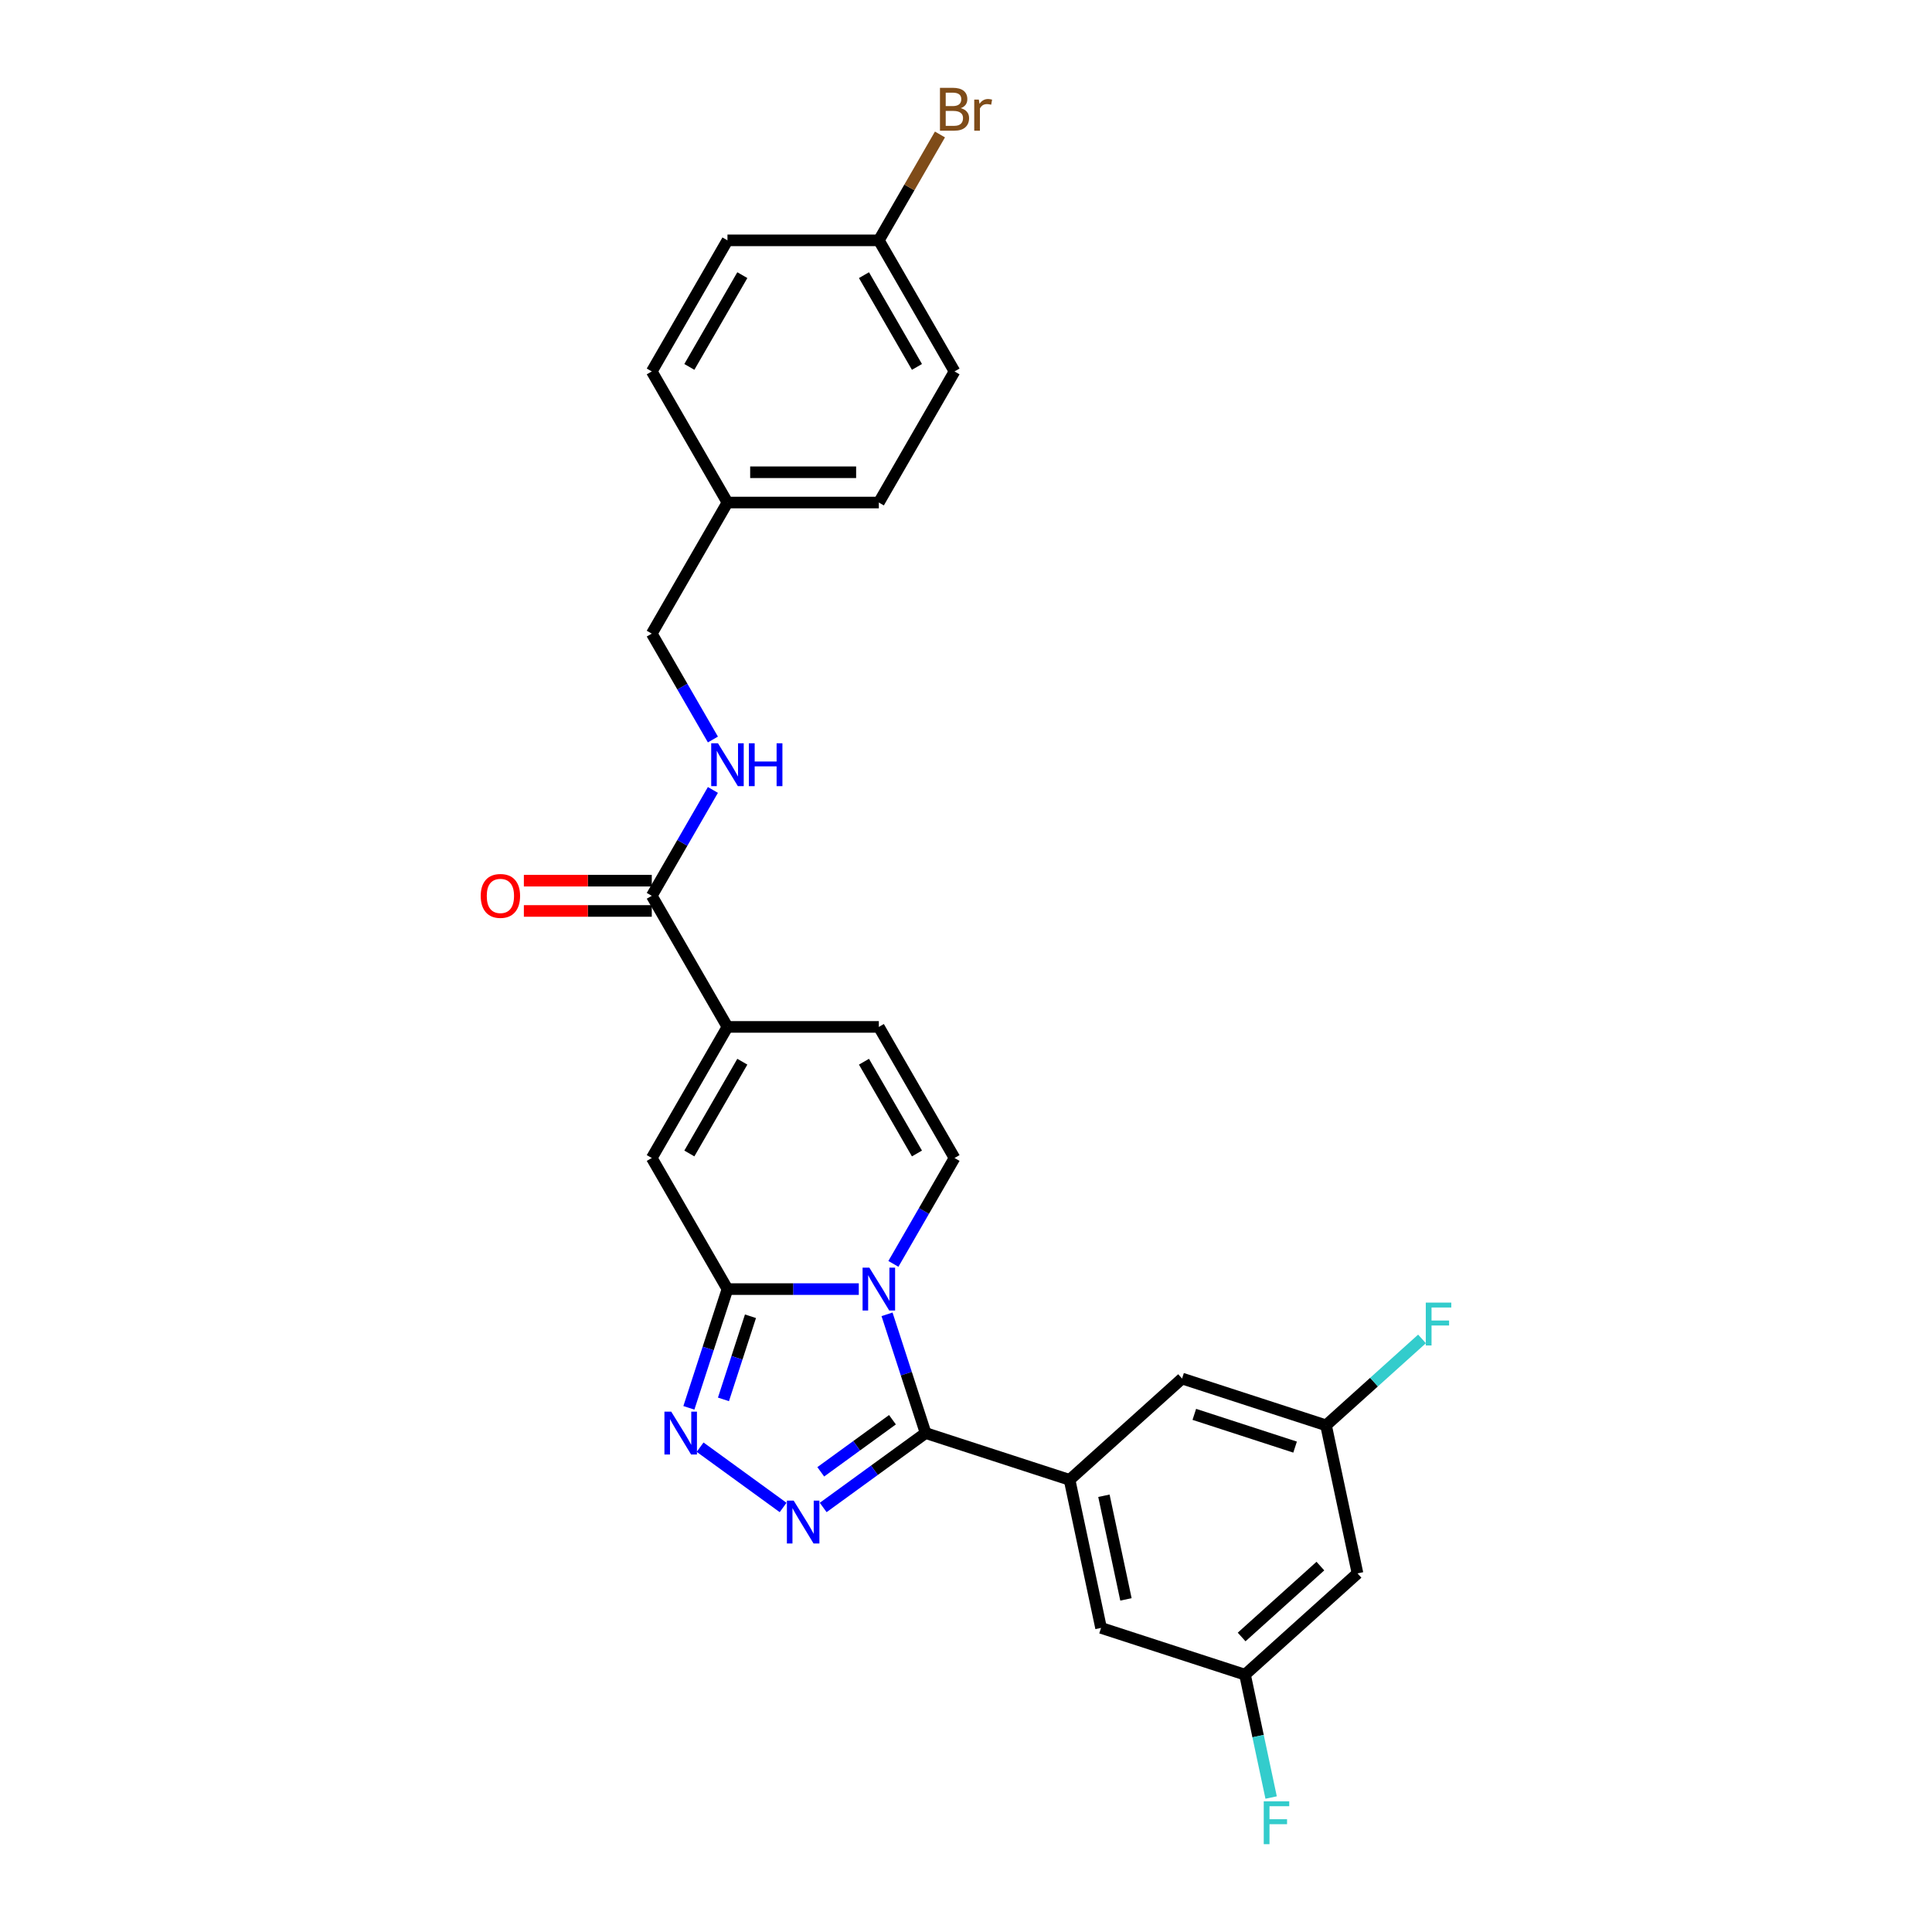 <?xml version='1.0' encoding='iso-8859-1'?>
<svg version='1.1' baseProfile='full'
              xmlns='http://www.w3.org/2000/svg'
                      xmlns:rdkit='http://www.rdkit.org/xml'
                      xmlns:xlink='http://www.w3.org/1999/xlink'
                  xml:space='preserve'
width='1000px' height='1000px' viewBox='0 0 1000 1000'>
<!-- END OF HEADER -->
<rect style='opacity:1.0;fill:#FFFFFF;stroke:none' width='1000' height='1000' x='0' y='0'> </rect>
<path class='bond-0' d='M 459.126,680.287 L 469.111,711.019' style='fill:none;fill-rule:evenodd;stroke:#0000FF;stroke-width:6px;stroke-linecap:butt;stroke-linejoin:miter;stroke-opacity:1' />
<path class='bond-0' d='M 469.111,711.019 L 479.097,741.75' style='fill:none;fill-rule:evenodd;stroke:#000000;stroke-width:6px;stroke-linecap:butt;stroke-linejoin:miter;stroke-opacity:1' />
<path class='bond-1' d='M 444.511,667.234 L 410.523,667.234' style='fill:none;fill-rule:evenodd;stroke:#0000FF;stroke-width:6px;stroke-linecap:butt;stroke-linejoin:miter;stroke-opacity:1' />
<path class='bond-1' d='M 410.523,667.234 L 376.534,667.234' style='fill:none;fill-rule:evenodd;stroke:#000000;stroke-width:6px;stroke-linecap:butt;stroke-linejoin:miter;stroke-opacity:1' />
<path class='bond-4' d='M 462.421,654.181 L 478.241,626.78' style='fill:none;fill-rule:evenodd;stroke:#0000FF;stroke-width:6px;stroke-linecap:butt;stroke-linejoin:miter;stroke-opacity:1' />
<path class='bond-4' d='M 478.241,626.78 L 494.06,599.38' style='fill:none;fill-rule:evenodd;stroke:#000000;stroke-width:6px;stroke-linecap:butt;stroke-linejoin:miter;stroke-opacity:1' />
<path class='bond-2' d='M 479.097,741.75 L 452.59,761.008' style='fill:none;fill-rule:evenodd;stroke:#000000;stroke-width:6px;stroke-linecap:butt;stroke-linejoin:miter;stroke-opacity:1' />
<path class='bond-2' d='M 452.59,761.008 L 426.083,780.267' style='fill:none;fill-rule:evenodd;stroke:#0000FF;stroke-width:6px;stroke-linecap:butt;stroke-linejoin:miter;stroke-opacity:1' />
<path class='bond-2' d='M 461.934,734.85 L 443.379,748.331' style='fill:none;fill-rule:evenodd;stroke:#000000;stroke-width:6px;stroke-linecap:butt;stroke-linejoin:miter;stroke-opacity:1' />
<path class='bond-2' d='M 443.379,748.331 L 424.824,761.812' style='fill:none;fill-rule:evenodd;stroke:#0000FF;stroke-width:6px;stroke-linecap:butt;stroke-linejoin:miter;stroke-opacity:1' />
<path class='bond-5' d='M 479.097,741.75 L 553.613,765.962' style='fill:none;fill-rule:evenodd;stroke:#000000;stroke-width:6px;stroke-linecap:butt;stroke-linejoin:miter;stroke-opacity:1' />
<path class='bond-3' d='M 376.534,667.234 L 366.549,697.965' style='fill:none;fill-rule:evenodd;stroke:#000000;stroke-width:6px;stroke-linecap:butt;stroke-linejoin:miter;stroke-opacity:1' />
<path class='bond-3' d='M 366.549,697.965 L 356.563,728.697' style='fill:none;fill-rule:evenodd;stroke:#0000FF;stroke-width:6px;stroke-linecap:butt;stroke-linejoin:miter;stroke-opacity:1' />
<path class='bond-3' d='M 388.442,681.296 L 381.452,702.808' style='fill:none;fill-rule:evenodd;stroke:#000000;stroke-width:6px;stroke-linecap:butt;stroke-linejoin:miter;stroke-opacity:1' />
<path class='bond-3' d='M 381.452,702.808 L 374.462,724.32' style='fill:none;fill-rule:evenodd;stroke:#0000FF;stroke-width:6px;stroke-linecap:butt;stroke-linejoin:miter;stroke-opacity:1' />
<path class='bond-7' d='M 376.534,667.234 L 337.358,599.38' style='fill:none;fill-rule:evenodd;stroke:#000000;stroke-width:6px;stroke-linecap:butt;stroke-linejoin:miter;stroke-opacity:1' />
<path class='bond-28' d='M 405.336,780.267 L 362.375,749.054' style='fill:none;fill-rule:evenodd;stroke:#0000FF;stroke-width:6px;stroke-linecap:butt;stroke-linejoin:miter;stroke-opacity:1' />
<path class='bond-9' d='M 494.06,599.38 L 454.885,531.526' style='fill:none;fill-rule:evenodd;stroke:#000000;stroke-width:6px;stroke-linecap:butt;stroke-linejoin:miter;stroke-opacity:1' />
<path class='bond-9' d='M 474.613,597.037 L 447.19,549.539' style='fill:none;fill-rule:evenodd;stroke:#000000;stroke-width:6px;stroke-linecap:butt;stroke-linejoin:miter;stroke-opacity:1' />
<path class='bond-11' d='M 553.613,765.962 L 569.903,842.6' style='fill:none;fill-rule:evenodd;stroke:#000000;stroke-width:6px;stroke-linecap:butt;stroke-linejoin:miter;stroke-opacity:1' />
<path class='bond-11' d='M 571.384,774.2 L 582.787,827.847' style='fill:none;fill-rule:evenodd;stroke:#000000;stroke-width:6px;stroke-linecap:butt;stroke-linejoin:miter;stroke-opacity:1' />
<path class='bond-12' d='M 553.613,765.962 L 611.839,713.535' style='fill:none;fill-rule:evenodd;stroke:#000000;stroke-width:6px;stroke-linecap:butt;stroke-linejoin:miter;stroke-opacity:1' />
<path class='bond-6' d='M 376.534,531.526 L 454.885,531.526' style='fill:none;fill-rule:evenodd;stroke:#000000;stroke-width:6px;stroke-linecap:butt;stroke-linejoin:miter;stroke-opacity:1' />
<path class='bond-8' d='M 376.534,531.526 L 337.358,463.672' style='fill:none;fill-rule:evenodd;stroke:#000000;stroke-width:6px;stroke-linecap:butt;stroke-linejoin:miter;stroke-opacity:1' />
<path class='bond-27' d='M 376.534,531.526 L 337.358,599.38' style='fill:none;fill-rule:evenodd;stroke:#000000;stroke-width:6px;stroke-linecap:butt;stroke-linejoin:miter;stroke-opacity:1' />
<path class='bond-27' d='M 384.228,549.539 L 356.806,597.037' style='fill:none;fill-rule:evenodd;stroke:#000000;stroke-width:6px;stroke-linecap:butt;stroke-linejoin:miter;stroke-opacity:1' />
<path class='bond-10' d='M 337.358,463.672 L 353.178,436.272' style='fill:none;fill-rule:evenodd;stroke:#000000;stroke-width:6px;stroke-linecap:butt;stroke-linejoin:miter;stroke-opacity:1' />
<path class='bond-10' d='M 353.178,436.272 L 368.998,408.872' style='fill:none;fill-rule:evenodd;stroke:#0000FF;stroke-width:6px;stroke-linecap:butt;stroke-linejoin:miter;stroke-opacity:1' />
<path class='bond-16' d='M 337.358,455.837 L 304.255,455.837' style='fill:none;fill-rule:evenodd;stroke:#000000;stroke-width:6px;stroke-linecap:butt;stroke-linejoin:miter;stroke-opacity:1' />
<path class='bond-16' d='M 304.255,455.837 L 271.152,455.837' style='fill:none;fill-rule:evenodd;stroke:#FF0000;stroke-width:6px;stroke-linecap:butt;stroke-linejoin:miter;stroke-opacity:1' />
<path class='bond-16' d='M 337.358,471.507 L 304.255,471.507' style='fill:none;fill-rule:evenodd;stroke:#000000;stroke-width:6px;stroke-linecap:butt;stroke-linejoin:miter;stroke-opacity:1' />
<path class='bond-16' d='M 304.255,471.507 L 271.152,471.507' style='fill:none;fill-rule:evenodd;stroke:#FF0000;stroke-width:6px;stroke-linecap:butt;stroke-linejoin:miter;stroke-opacity:1' />
<path class='bond-17' d='M 368.998,382.765 L 353.178,355.365' style='fill:none;fill-rule:evenodd;stroke:#0000FF;stroke-width:6px;stroke-linecap:butt;stroke-linejoin:miter;stroke-opacity:1' />
<path class='bond-17' d='M 353.178,355.365 L 337.358,327.965' style='fill:none;fill-rule:evenodd;stroke:#000000;stroke-width:6px;stroke-linecap:butt;stroke-linejoin:miter;stroke-opacity:1' />
<path class='bond-13' d='M 569.903,842.6 L 644.419,866.812' style='fill:none;fill-rule:evenodd;stroke:#000000;stroke-width:6px;stroke-linecap:butt;stroke-linejoin:miter;stroke-opacity:1' />
<path class='bond-14' d='M 611.839,713.535 L 686.355,737.747' style='fill:none;fill-rule:evenodd;stroke:#000000;stroke-width:6px;stroke-linecap:butt;stroke-linejoin:miter;stroke-opacity:1' />
<path class='bond-14' d='M 618.174,732.07 L 670.335,749.018' style='fill:none;fill-rule:evenodd;stroke:#000000;stroke-width:6px;stroke-linecap:butt;stroke-linejoin:miter;stroke-opacity:1' />
<path class='bond-20' d='M 644.419,866.812 L 651.177,898.605' style='fill:none;fill-rule:evenodd;stroke:#000000;stroke-width:6px;stroke-linecap:butt;stroke-linejoin:miter;stroke-opacity:1' />
<path class='bond-20' d='M 651.177,898.605 L 657.934,930.398' style='fill:none;fill-rule:evenodd;stroke:#33CCCC;stroke-width:6px;stroke-linecap:butt;stroke-linejoin:miter;stroke-opacity:1' />
<path class='bond-29' d='M 644.419,866.812 L 702.645,814.385' style='fill:none;fill-rule:evenodd;stroke:#000000;stroke-width:6px;stroke-linecap:butt;stroke-linejoin:miter;stroke-opacity:1' />
<path class='bond-29' d='M 642.667,847.303 L 683.426,810.604' style='fill:none;fill-rule:evenodd;stroke:#000000;stroke-width:6px;stroke-linecap:butt;stroke-linejoin:miter;stroke-opacity:1' />
<path class='bond-15' d='M 686.355,737.747 L 702.645,814.385' style='fill:none;fill-rule:evenodd;stroke:#000000;stroke-width:6px;stroke-linecap:butt;stroke-linejoin:miter;stroke-opacity:1' />
<path class='bond-21' d='M 686.355,737.747 L 711.19,715.385' style='fill:none;fill-rule:evenodd;stroke:#000000;stroke-width:6px;stroke-linecap:butt;stroke-linejoin:miter;stroke-opacity:1' />
<path class='bond-21' d='M 711.19,715.385 L 736.025,693.023' style='fill:none;fill-rule:evenodd;stroke:#33CCCC;stroke-width:6px;stroke-linecap:butt;stroke-linejoin:miter;stroke-opacity:1' />
<path class='bond-19' d='M 337.358,327.965 L 376.534,260.111' style='fill:none;fill-rule:evenodd;stroke:#000000;stroke-width:6px;stroke-linecap:butt;stroke-linejoin:miter;stroke-opacity:1' />
<path class='bond-18' d='M 454.885,124.403 L 494.06,192.257' style='fill:none;fill-rule:evenodd;stroke:#000000;stroke-width:6px;stroke-linecap:butt;stroke-linejoin:miter;stroke-opacity:1' />
<path class='bond-18' d='M 447.19,142.416 L 474.613,189.914' style='fill:none;fill-rule:evenodd;stroke:#000000;stroke-width:6px;stroke-linecap:butt;stroke-linejoin:miter;stroke-opacity:1' />
<path class='bond-22' d='M 454.885,124.403 L 470.704,97.003' style='fill:none;fill-rule:evenodd;stroke:#000000;stroke-width:6px;stroke-linecap:butt;stroke-linejoin:miter;stroke-opacity:1' />
<path class='bond-22' d='M 470.704,97.003 L 486.524,69.602' style='fill:none;fill-rule:evenodd;stroke:#7F4C19;stroke-width:6px;stroke-linecap:butt;stroke-linejoin:miter;stroke-opacity:1' />
<path class='bond-30' d='M 454.885,124.403 L 376.534,124.403' style='fill:none;fill-rule:evenodd;stroke:#000000;stroke-width:6px;stroke-linecap:butt;stroke-linejoin:miter;stroke-opacity:1' />
<path class='bond-25' d='M 376.534,260.111 L 337.358,192.257' style='fill:none;fill-rule:evenodd;stroke:#000000;stroke-width:6px;stroke-linecap:butt;stroke-linejoin:miter;stroke-opacity:1' />
<path class='bond-26' d='M 376.534,260.111 L 454.885,260.111' style='fill:none;fill-rule:evenodd;stroke:#000000;stroke-width:6px;stroke-linecap:butt;stroke-linejoin:miter;stroke-opacity:1' />
<path class='bond-26' d='M 388.287,244.44 L 443.132,244.44' style='fill:none;fill-rule:evenodd;stroke:#000000;stroke-width:6px;stroke-linecap:butt;stroke-linejoin:miter;stroke-opacity:1' />
<path class='bond-23' d='M 376.534,124.403 L 337.358,192.257' style='fill:none;fill-rule:evenodd;stroke:#000000;stroke-width:6px;stroke-linecap:butt;stroke-linejoin:miter;stroke-opacity:1' />
<path class='bond-23' d='M 384.228,142.416 L 356.806,189.914' style='fill:none;fill-rule:evenodd;stroke:#000000;stroke-width:6px;stroke-linecap:butt;stroke-linejoin:miter;stroke-opacity:1' />
<path class='bond-24' d='M 494.06,192.257 L 454.885,260.111' style='fill:none;fill-rule:evenodd;stroke:#000000;stroke-width:6px;stroke-linecap:butt;stroke-linejoin:miter;stroke-opacity:1' />
<path  class='atom-0' d='M 449.98 656.139
L 457.251 667.892
Q 457.972 669.052, 459.131 671.151
Q 460.291 673.251, 460.354 673.377
L 460.354 656.139
L 463.3 656.139
L 463.3 678.328
L 460.26 678.328
L 452.456 665.479
Q 451.547 663.974, 450.575 662.251
Q 449.635 660.527, 449.353 659.994
L 449.353 678.328
L 446.47 678.328
L 446.47 656.139
L 449.98 656.139
' fill='#0000FF'/>
<path  class='atom-3' d='M 410.805 776.709
L 418.076 788.462
Q 418.796 789.621, 419.956 791.721
Q 421.116 793.821, 421.178 793.946
L 421.178 776.709
L 424.124 776.709
L 424.124 798.898
L 421.084 798.898
L 413.28 786.048
Q 412.372 784.544, 411.4 782.82
Q 410.46 781.097, 410.178 780.564
L 410.178 798.898
L 407.294 798.898
L 407.294 776.709
L 410.805 776.709
' fill='#0000FF'/>
<path  class='atom-4' d='M 347.417 730.655
L 354.688 742.408
Q 355.409 743.568, 356.569 745.668
Q 357.728 747.767, 357.791 747.893
L 357.791 730.655
L 360.737 730.655
L 360.737 752.844
L 357.697 752.844
L 349.893 739.995
Q 348.984 738.491, 348.013 736.767
Q 347.073 735.043, 346.791 734.51
L 346.791 752.844
L 343.907 752.844
L 343.907 730.655
L 347.417 730.655
' fill='#0000FF'/>
<path  class='atom-11' d='M 371.629 384.724
L 378.9 396.477
Q 379.621 397.636, 380.781 399.736
Q 381.94 401.836, 382.003 401.961
L 382.003 384.724
L 384.949 384.724
L 384.949 406.913
L 381.909 406.913
L 374.105 394.063
Q 373.196 392.559, 372.225 390.835
Q 371.284 389.112, 371.002 388.579
L 371.002 406.913
L 368.119 406.913
L 368.119 384.724
L 371.629 384.724
' fill='#0000FF'/>
<path  class='atom-11' d='M 387.613 384.724
L 390.621 384.724
L 390.621 394.157
L 401.967 394.157
L 401.967 384.724
L 404.975 384.724
L 404.975 406.913
L 401.967 406.913
L 401.967 396.665
L 390.621 396.665
L 390.621 406.913
L 387.613 406.913
L 387.613 384.724
' fill='#0000FF'/>
<path  class='atom-17' d='M 248.822 463.735
Q 248.822 458.407, 251.455 455.43
Q 254.087 452.452, 259.008 452.452
Q 263.928 452.452, 266.561 455.43
Q 269.193 458.407, 269.193 463.735
Q 269.193 469.125, 266.529 472.197
Q 263.865 475.237, 259.008 475.237
Q 254.118 475.237, 251.455 472.197
Q 248.822 469.157, 248.822 463.735
M 259.008 472.73
Q 262.392 472.73, 264.21 470.473
Q 266.059 468.185, 266.059 463.735
Q 266.059 459.379, 264.21 457.185
Q 262.392 454.96, 259.008 454.96
Q 255.623 454.96, 253.774 457.153
Q 251.956 459.347, 251.956 463.735
Q 251.956 468.217, 253.774 470.473
Q 255.623 472.73, 259.008 472.73
' fill='#FF0000'/>
<path  class='atom-21' d='M 654.112 932.356
L 667.306 932.356
L 667.306 934.895
L 657.089 934.895
L 657.089 941.633
L 666.178 941.633
L 666.178 944.203
L 657.089 944.203
L 657.089 954.545
L 654.112 954.545
L 654.112 932.356
' fill='#33CCCC'/>
<path  class='atom-22' d='M 737.984 674.225
L 751.178 674.225
L 751.178 676.764
L 740.961 676.764
L 740.961 683.502
L 750.05 683.502
L 750.05 686.072
L 740.961 686.072
L 740.961 696.414
L 737.984 696.414
L 737.984 674.225
' fill='#33CCCC'/>
<path  class='atom-23' d='M 497.304 55.985
Q 499.435 56.58, 500.501 57.897
Q 501.598 59.182, 501.598 61.093
Q 501.598 64.165, 499.623 65.92
Q 497.68 67.644, 493.982 67.644
L 486.523 67.644
L 486.523 45.455
L 493.073 45.455
Q 496.865 45.455, 498.777 46.99
Q 500.689 48.526, 500.689 51.346
Q 500.689 54.7, 497.304 55.985
M 489.5 47.962
L 489.5 54.919
L 493.073 54.919
Q 495.267 54.919, 496.395 54.042
Q 497.555 53.133, 497.555 51.346
Q 497.555 47.962, 493.073 47.962
L 489.5 47.962
M 493.982 65.136
Q 496.144 65.136, 497.304 64.102
Q 498.464 63.068, 498.464 61.093
Q 498.464 59.276, 497.179 58.367
Q 495.925 57.427, 493.512 57.427
L 489.5 57.427
L 489.5 65.136
L 493.982 65.136
' fill='#7F4C19'/>
<path  class='atom-23' d='M 506.643 51.535
L 506.988 53.76
Q 508.681 51.252, 511.438 51.252
Q 512.316 51.252, 513.507 51.566
L 513.037 54.199
Q 511.689 53.885, 510.937 53.885
Q 509.621 53.885, 508.743 54.418
Q 507.897 54.919, 507.208 56.142
L 507.208 67.644
L 504.262 67.644
L 504.262 51.535
L 506.643 51.535
' fill='#7F4C19'/>
</svg>
